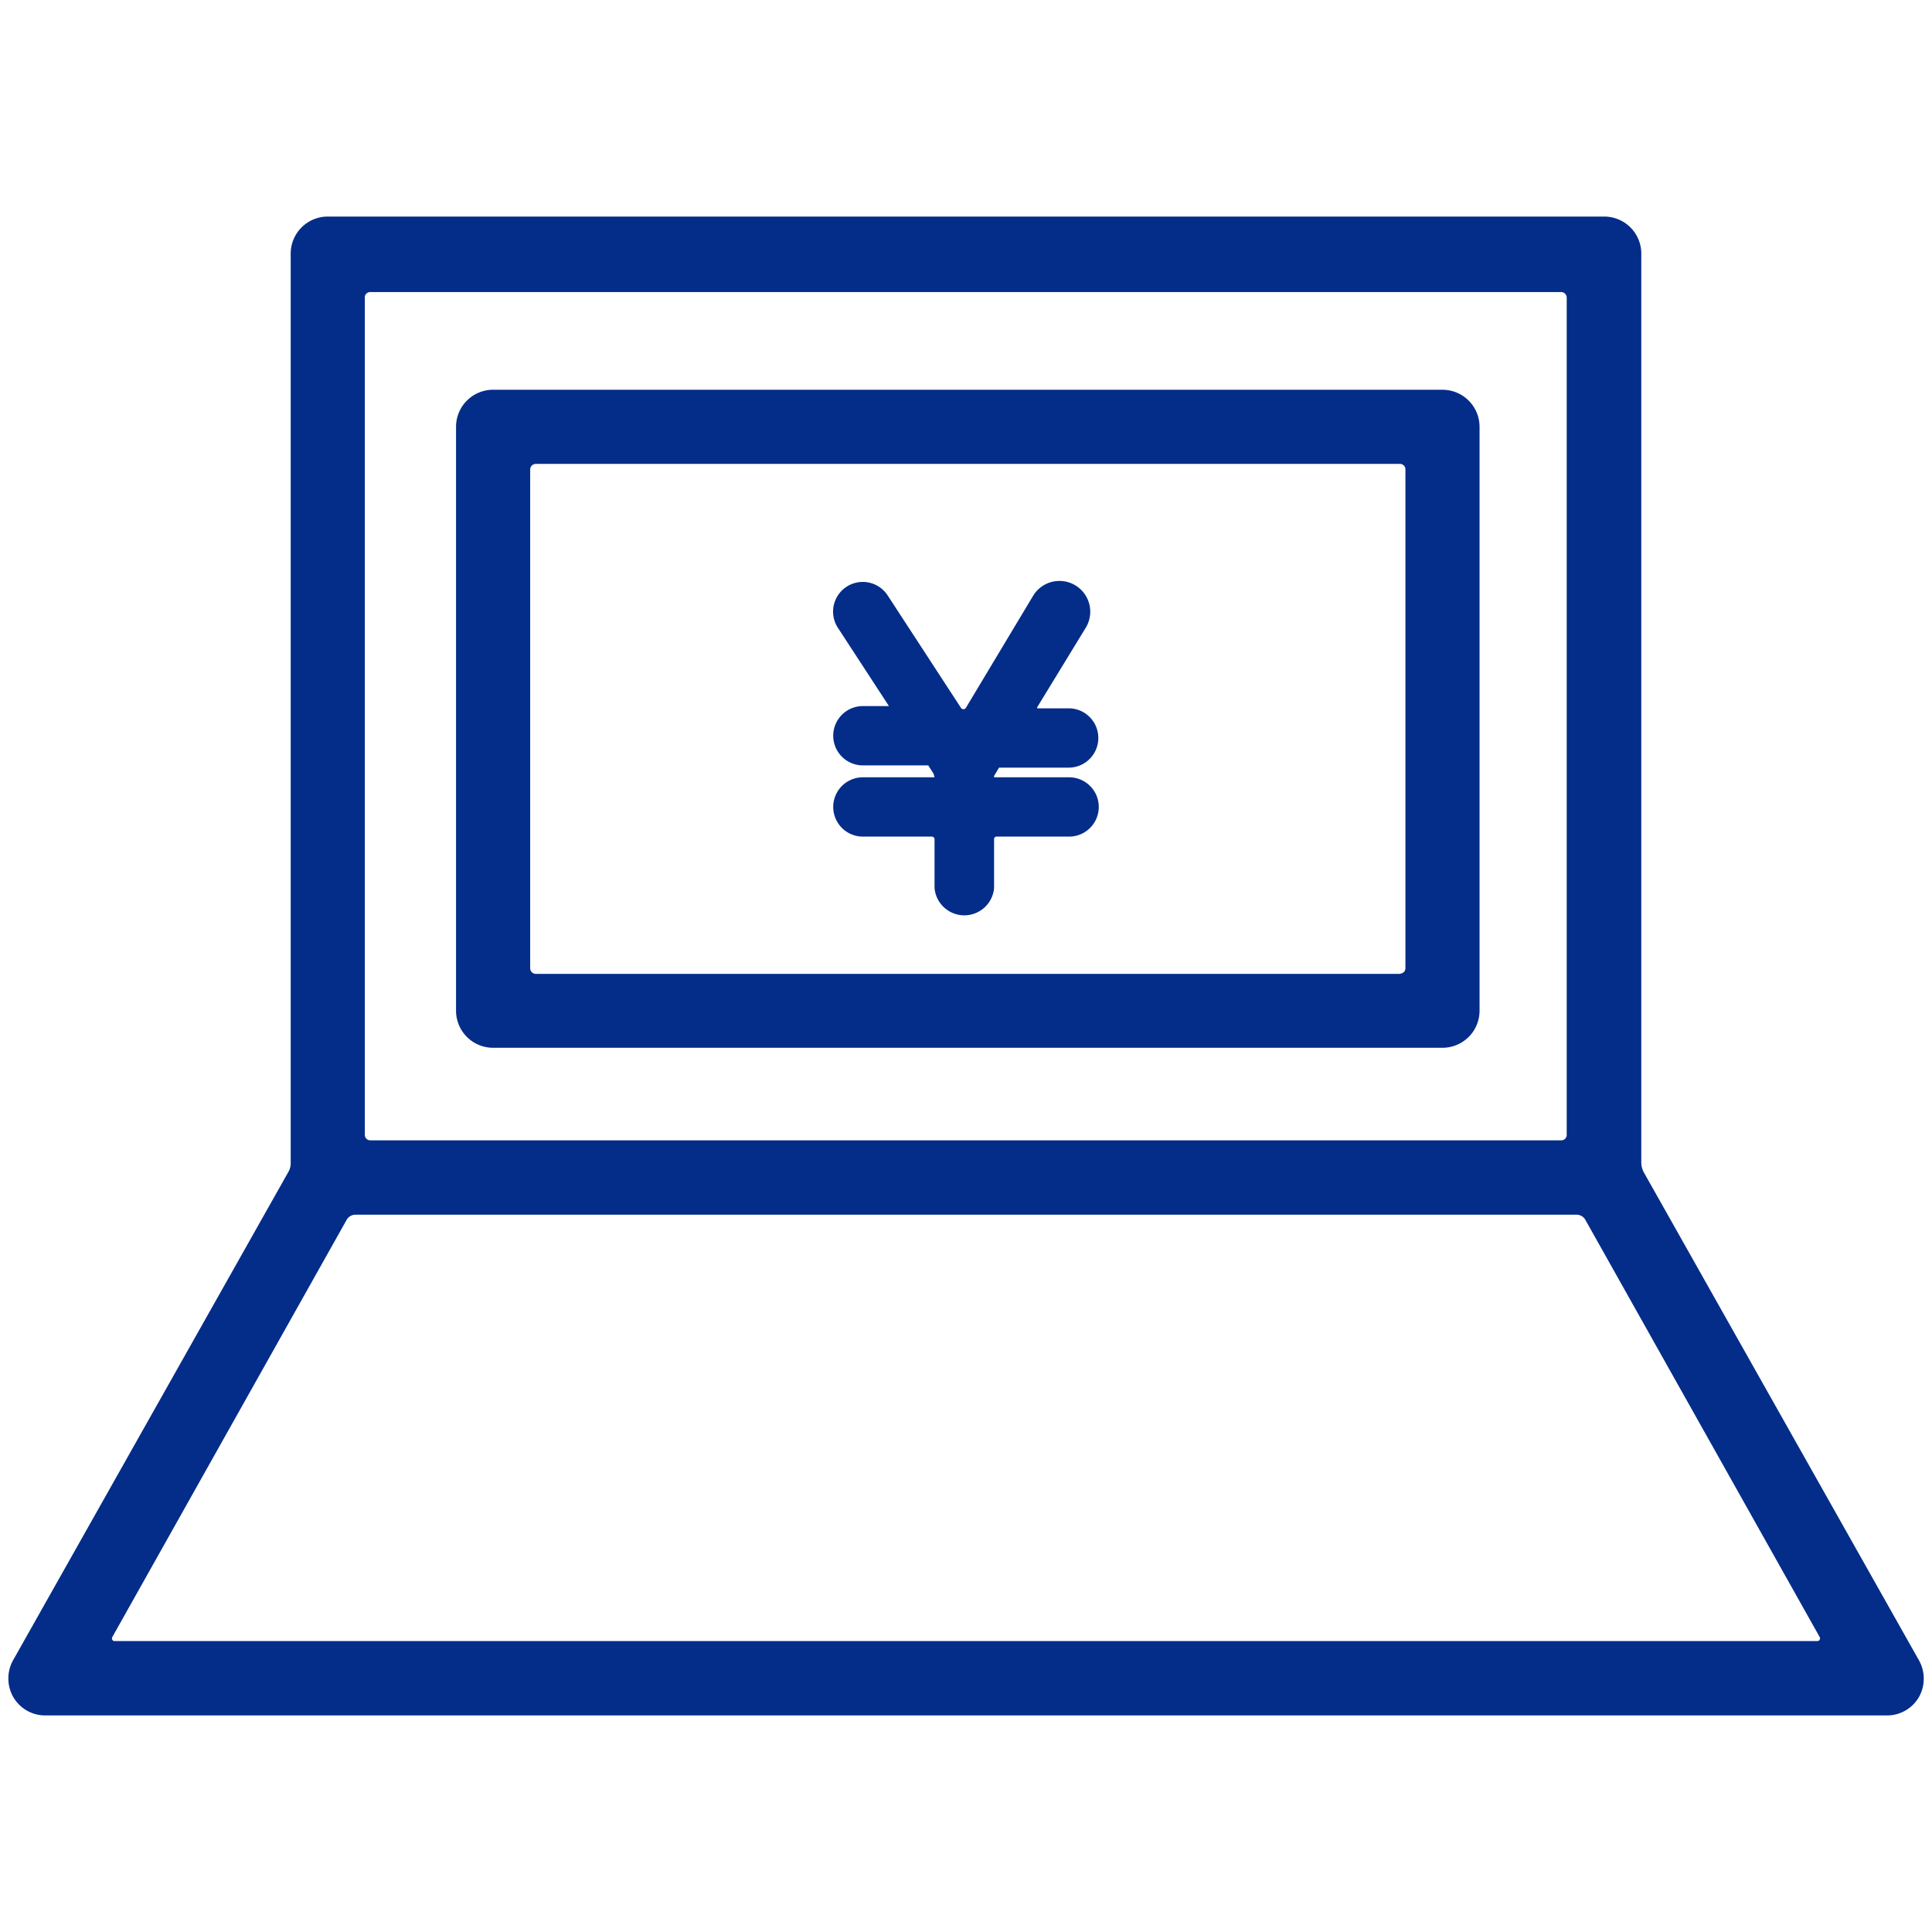 <svg id="レイヤー_1" data-name="レイヤー 1" xmlns="http://www.w3.org/2000/svg" viewBox="0 0 86 86"><defs><style>.cls-1{fill:#032d89}</style></defs><path class="cls-1" d="M41.6 34.6h-3.19a1.32 1.32 0 100 2.64h3.07a.12.12 0 01.12.12v2.17a1.33 1.33 0 002.65 0v-2.17a.11.11 0 01.11-.12h3.23a1.32 1.32 0 100-2.64h-3.34s-.07 0 0 0v-.06l.22-.37h3.1a1.32 1.32 0 100-2.64h-1.4v-.05l2.15-3.52A1.32 1.32 0 0046 26.5l-3 5a.13.13 0 01-.23 0l-3.26-5a1.32 1.32 0 10-2.21 1.45l2.27 3.48h-1.16a1.32 1.32 0 100 2.64h2.91l.24.38.04.15z"/><path class="cls-1" d="M64.21 17.35H22A1.65 1.65 0 0020.3 19v26a1.65 1.65 0 001.7 1.64h42.21A1.65 1.65 0 0065.86 45V19a1.65 1.65 0 00-1.65-1.65zm-1.89 26H23.85a.25.25 0 01-.25-.24V20.89a.25.25 0 01.25-.24h38.47a.24.24 0 01.24.24V43.1a.24.24 0 01-.24.24z"/><path class="cls-1" d="M85.41 73.89L73.18 52.2a.93.93 0 01-.12-.46V11.29a1.65 1.65 0 00-1.65-1.65H14.59a1.65 1.65 0 00-1.65 1.65v40.49a.75.75 0 01-.1.38L.59 73.89a1.67 1.67 0 000 1.65 1.64 1.64 0 001.41.82h82a1.64 1.64 0 001.42-.82 1.67 1.67 0 00-.01-1.65zM16.49 13h53a.25.25 0 01.25.24v37.28a.24.24 0 01-.25.24h-53a.24.24 0 01-.25-.24V13.19a.25.25 0 01.25-.19zM5 72.87L15.43 54.3a.45.45 0 01.39-.23h54.36a.45.45 0 01.39.23L81 72.87a.12.12 0 01-.11.18H5.08a.12.12 0 01-.08-.18z"/></svg>
